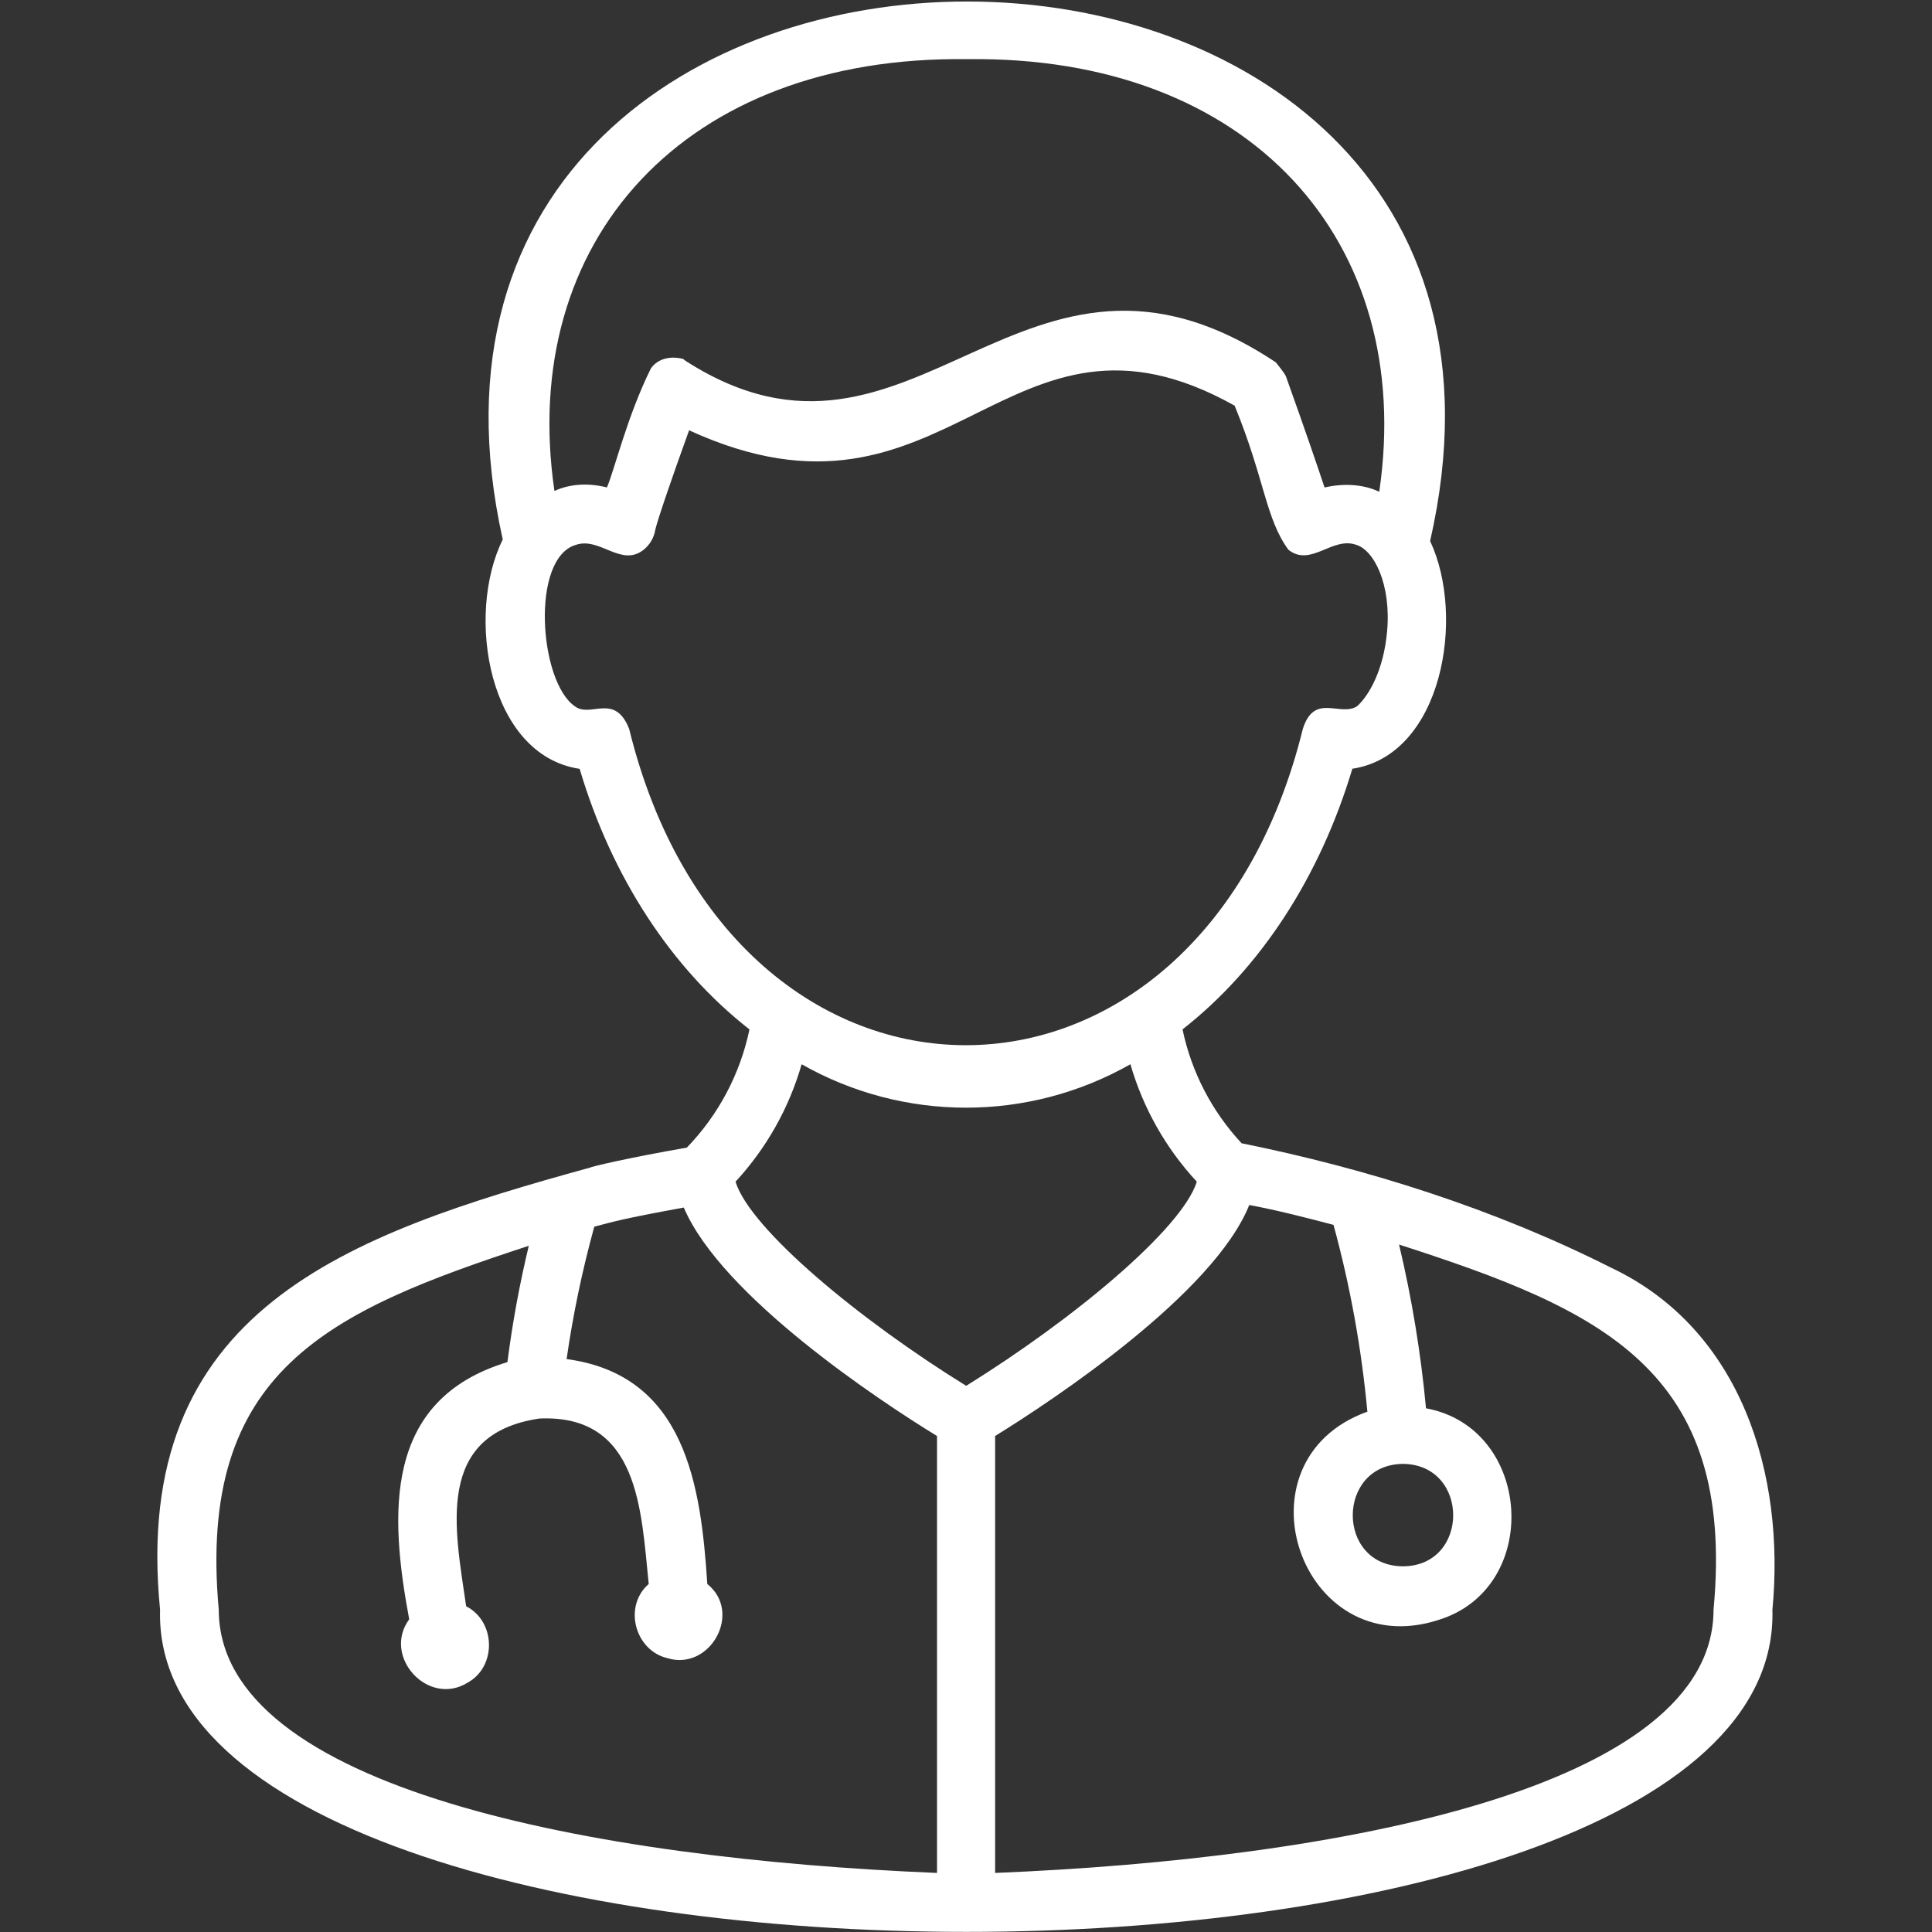 <svg width="40" height="40" viewBox="0 0 40 40" fill="none" xmlns="http://www.w3.org/2000/svg">
<rect x="0" y="0" width="40" height="40" fill="#333333" stroke="none"/>
<path d="M33.349 26.243C30.946 25.03 28.306 24.195 25.706 23.67C25.091 23.01 24.668 22.195 24.483 21.312C26.092 20.053 27.324 18.165 27.999 15.916C29.863 15.634 30.348 12.77 29.609 11.202C33.003 -3.672 7.095 -3.702 10.409 11.17C9.631 12.737 10.115 15.64 12.001 15.918C12.667 18.167 13.908 20.055 15.517 21.313C15.324 22.235 14.875 23.083 14.22 23.76C12.989 23.975 12.232 24.156 12.216 24.174C7.174 25.562 2.7 27.121 3.314 33.327C3.059 42.217 36.938 42.225 36.696 33.328C36.962 30.527 36.058 27.52 33.349 26.243ZM20.022 1.225C25.87 1.144 29.315 4.991 28.556 10.182C28.211 10.016 27.795 10.008 27.423 10.092C27.276 9.65 27.035 8.941 26.623 7.79C26.57 7.688 26.485 7.596 26.416 7.503C21.146 3.996 18.946 10.498 14.214 7.484C14.186 7.466 14.167 7.45 14.142 7.431C13.9 7.369 13.629 7.41 13.476 7.628C12.986 8.615 12.729 9.708 12.566 10.092C12.209 10.001 11.817 10.008 11.479 10.165C10.72 4.978 14.175 1.146 20.022 1.225ZM13.026 15.091C12.726 14.332 12.228 14.872 11.902 14.623C11.162 14.12 10.978 11.548 11.928 11.279C12.422 11.116 12.859 11.746 13.322 11.385C13.452 11.283 13.539 11.135 13.566 10.972C13.61 10.773 13.924 9.856 14.267 8.909C19.661 11.384 20.821 5.742 25.562 8.399C26.187 9.925 26.2 10.734 26.676 11.383C27.138 11.746 27.577 11.11 28.07 11.277C28.449 11.383 28.807 12.104 28.718 13.075C28.645 13.884 28.34 14.402 28.098 14.621C27.747 14.849 27.214 14.334 26.974 15.09C24.824 23.822 15.167 23.824 13.026 15.091ZM16.597 22.034C18.708 23.233 21.293 23.233 23.404 22.034C23.666 22.941 24.137 23.774 24.779 24.466C24.465 25.454 22.206 27.326 20.004 28.692C17.794 27.326 15.534 25.45 15.228 24.466C15.868 23.773 16.337 22.94 16.597 22.034ZM4.529 33.327C4.078 28.379 6.791 27.152 10.948 25.793C10.757 26.587 10.609 27.391 10.506 28.201C7.928 28.979 8.067 31.352 8.472 33.526C7.907 34.295 8.863 35.343 9.679 34.839C10.288 34.507 10.265 33.569 9.651 33.256C9.422 31.663 8.986 29.693 11.168 29.369C13.236 29.277 13.274 31.28 13.431 32.795C12.901 33.253 13.14 34.167 13.816 34.33C14.705 34.601 15.378 33.384 14.644 32.795C14.511 30.75 14.192 28.469 11.731 28.138C11.864 27.213 12.056 26.298 12.304 25.397C12.698 25.294 12.88 25.234 14.157 25.001C14.939 26.835 18.196 28.994 19.4 29.731V38.777C12.322 38.487 4.534 37.039 4.529 33.327ZM35.477 33.327C35.475 37.032 27.689 38.489 20.603 38.777V29.731C21.826 28.975 25.127 26.784 25.865 24.948C26.462 25.061 27.039 25.209 27.609 25.36C27.955 26.626 28.189 27.92 28.31 29.227C25.492 30.242 26.929 34.458 29.78 33.54C31.936 32.88 31.731 29.563 29.524 29.157C29.417 28.015 29.231 26.882 28.966 25.767C33.145 27.116 35.944 28.35 35.477 33.327ZM29.047 30.308C30.432 30.321 30.435 32.422 29.046 32.429C27.656 32.419 27.665 30.319 29.05 30.308H29.047Z" fill="white"/>
</svg>
